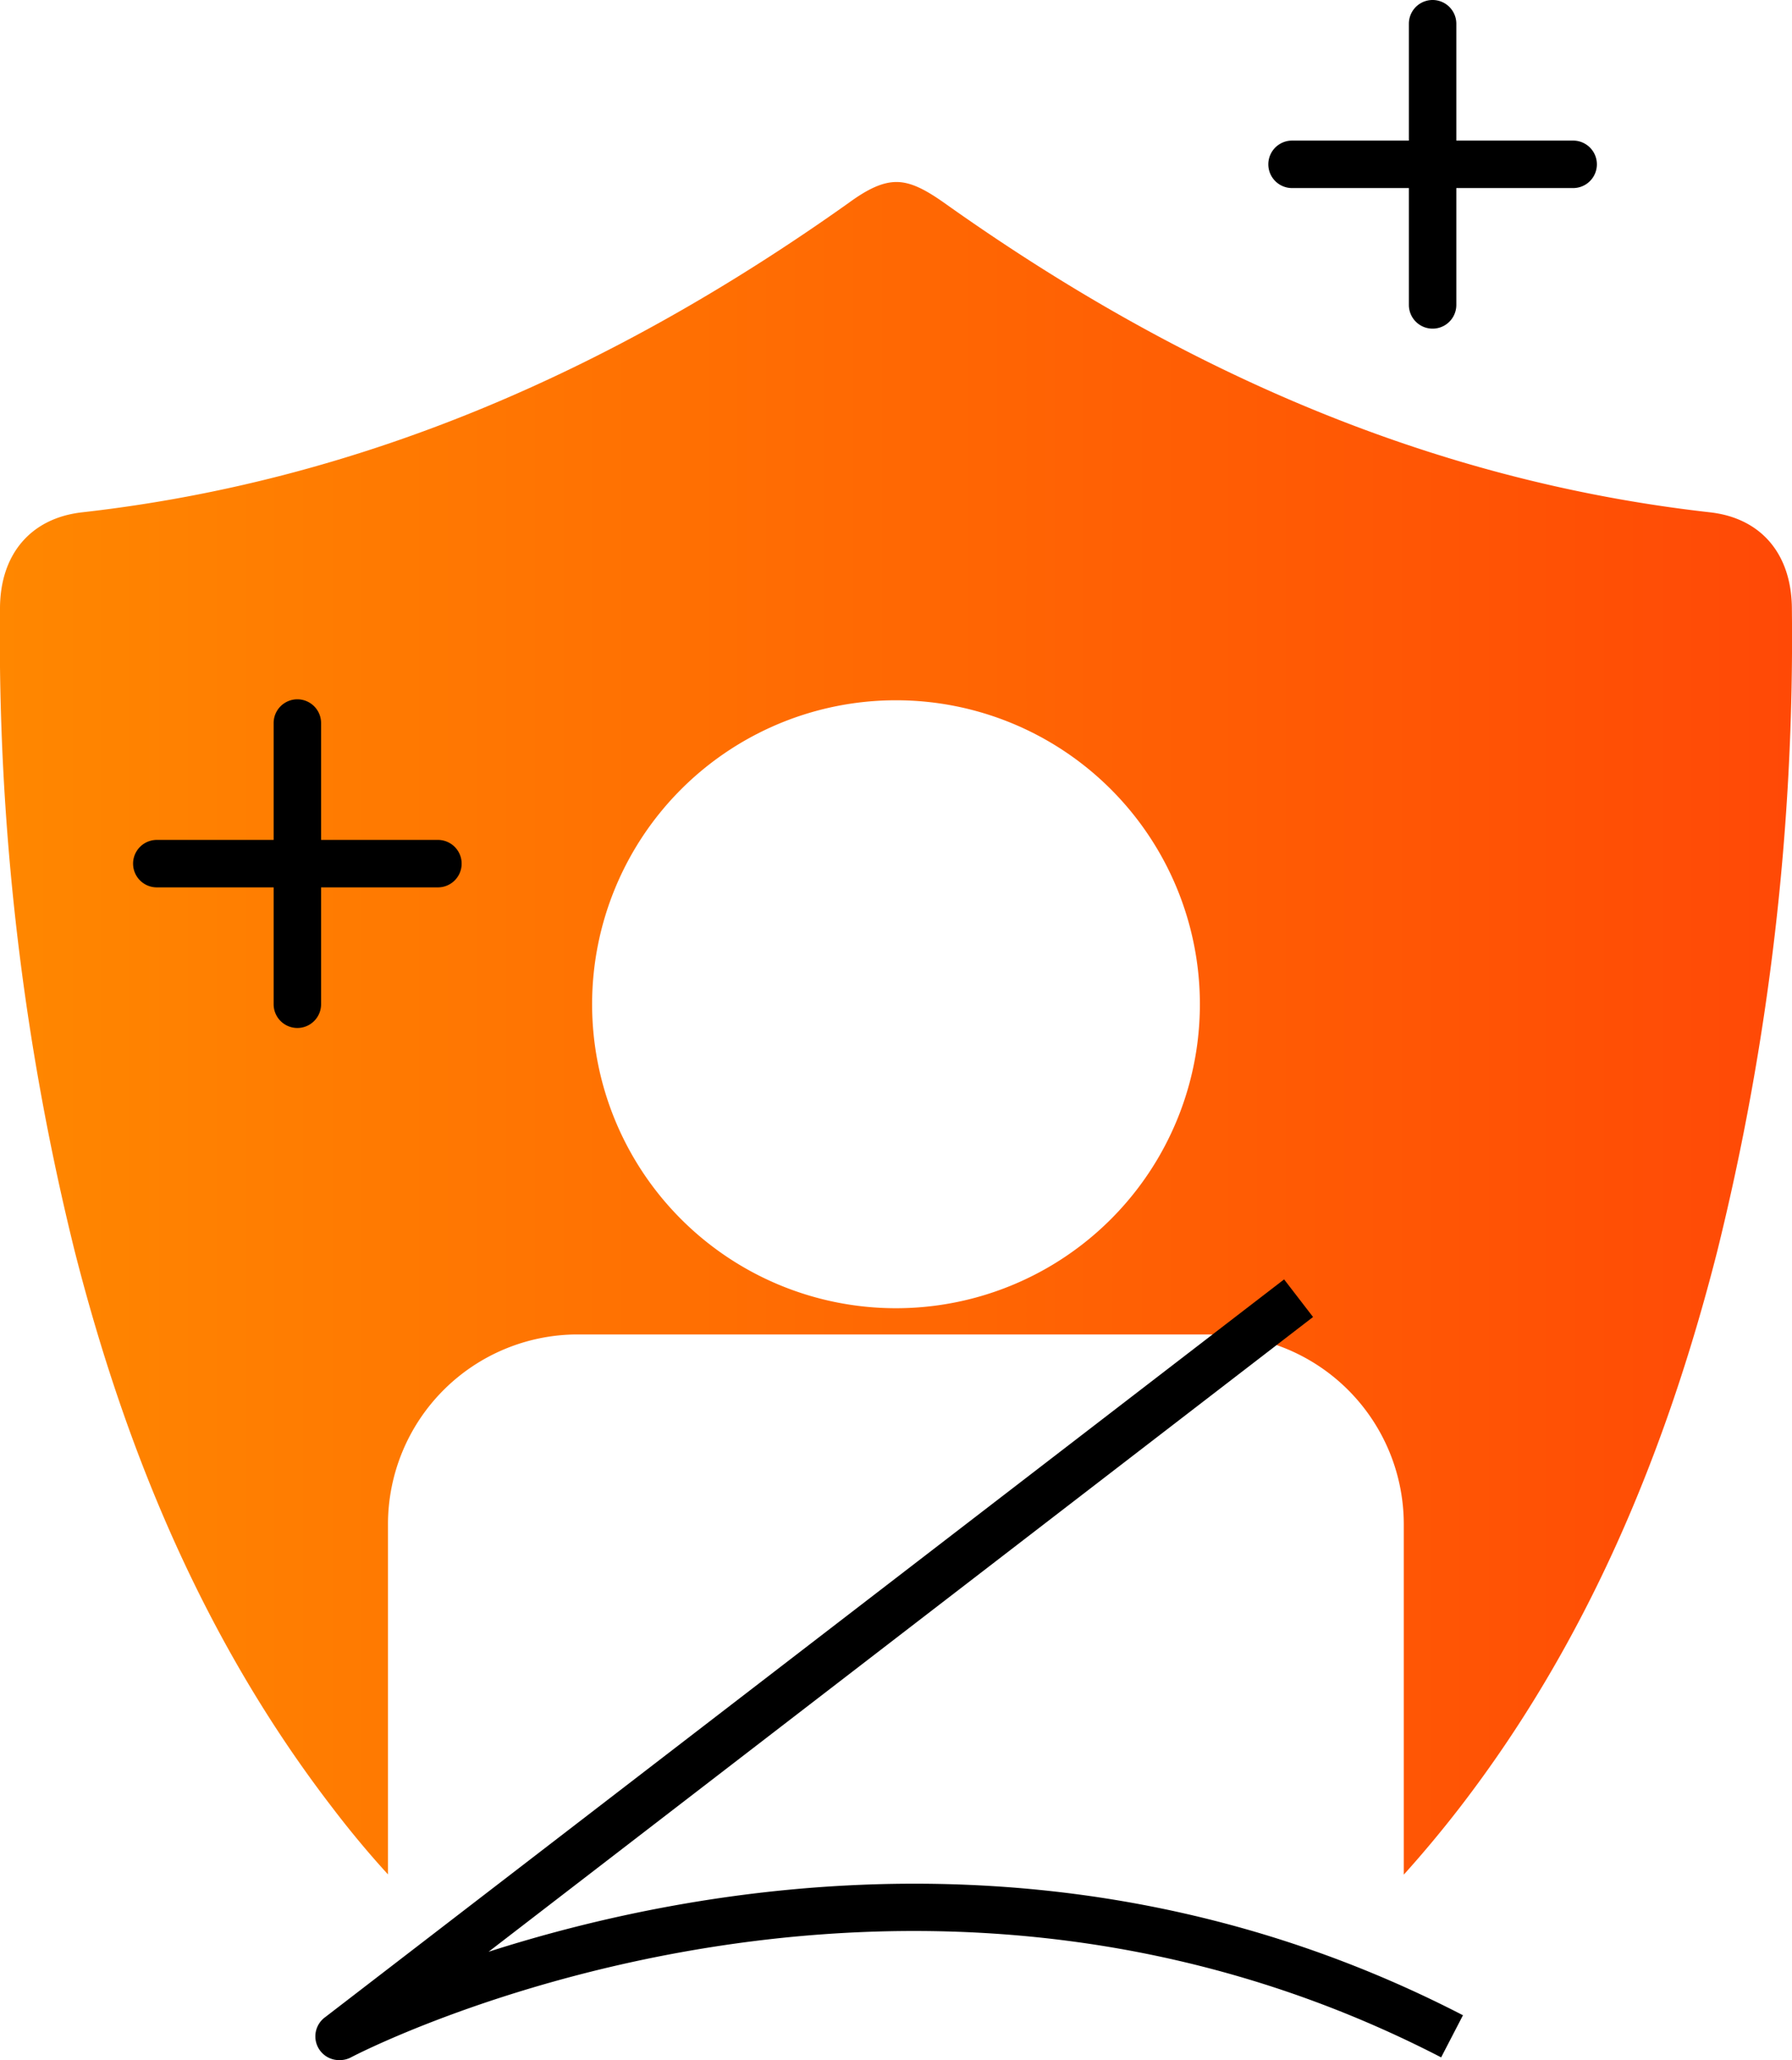 <svg xmlns="http://www.w3.org/2000/svg" xmlns:xlink="http://www.w3.org/1999/xlink" viewBox="0 0 151.08 173.63"><defs><style>.cls-1{fill:url(#linear-gradient);}</style><linearGradient id="linear-gradient" y1="86.66" x2="151.08" y2="86.66" gradientUnits="userSpaceOnUse"><stop offset="0" stop-color="#ff8700"/><stop offset="1" stop-color="#ff4906"/></linearGradient></defs><title>Passenger Personal Accident</title><g id="Layer_2" data-name="Layer 2"><g id="Personal_Accident" data-name="Personal Accident"><path class="cls-1" d="M144.17,43.18c-23.81-2.68-45-12.17-64.59-26.1-1.63-1.15-2.83-1.74-4-1.74s-2.41.58-4,1.74C52,31,30.74,40.5,6.92,43.18,2.58,43.67,0,46.73,0,51.3a215,215,0,0,0,6.31,54.2c4.34,17,11,32.92,21.67,46.8q2.28,3,4.73,5.68V128.47a16,16,0,0,1,16-16h53.64a16,16,0,0,1,16,16V158q2.45-2.72,4.73-5.67c10.7-13.88,17.34-29.78,21.68-46.8a214.77,214.77,0,0,0,6.31-54.2C151.06,46.73,148.51,43.67,144.17,43.18ZM75.54,110.26a25.62,25.62,0,1,1,25.62-25.62A25.62,25.62,0,0,1,75.54,110.26Z"/><path d="M28.66,173.63A2,2,0,0,1,27.43,170l80.83-62.17,2.44,3.17L41.19,164.5c17.48-5.61,49.59-11.47,82.15,5.35l-1.84,3.55c-46.15-23.84-91.46-.25-91.91,0A2,2,0,0,1,28.66,173.63Z"/><path d="M36.91,70.79H27.07V60.94a2,2,0,0,0-4,0v9.85H13.22a2,2,0,1,0,0,4h9.85v9.85a2,2,0,0,0,4,0V74.79h9.85a2,2,0,0,0,0-4Z"/><path d="M132.63,11.85h-9.85V2a2,2,0,0,0-4,0v9.85h-9.85a2,2,0,0,0,0,4h9.85v9.85a2,2,0,1,0,4,0V15.85h9.85a2,2,0,0,0,0-4Z"/></g></g></svg>